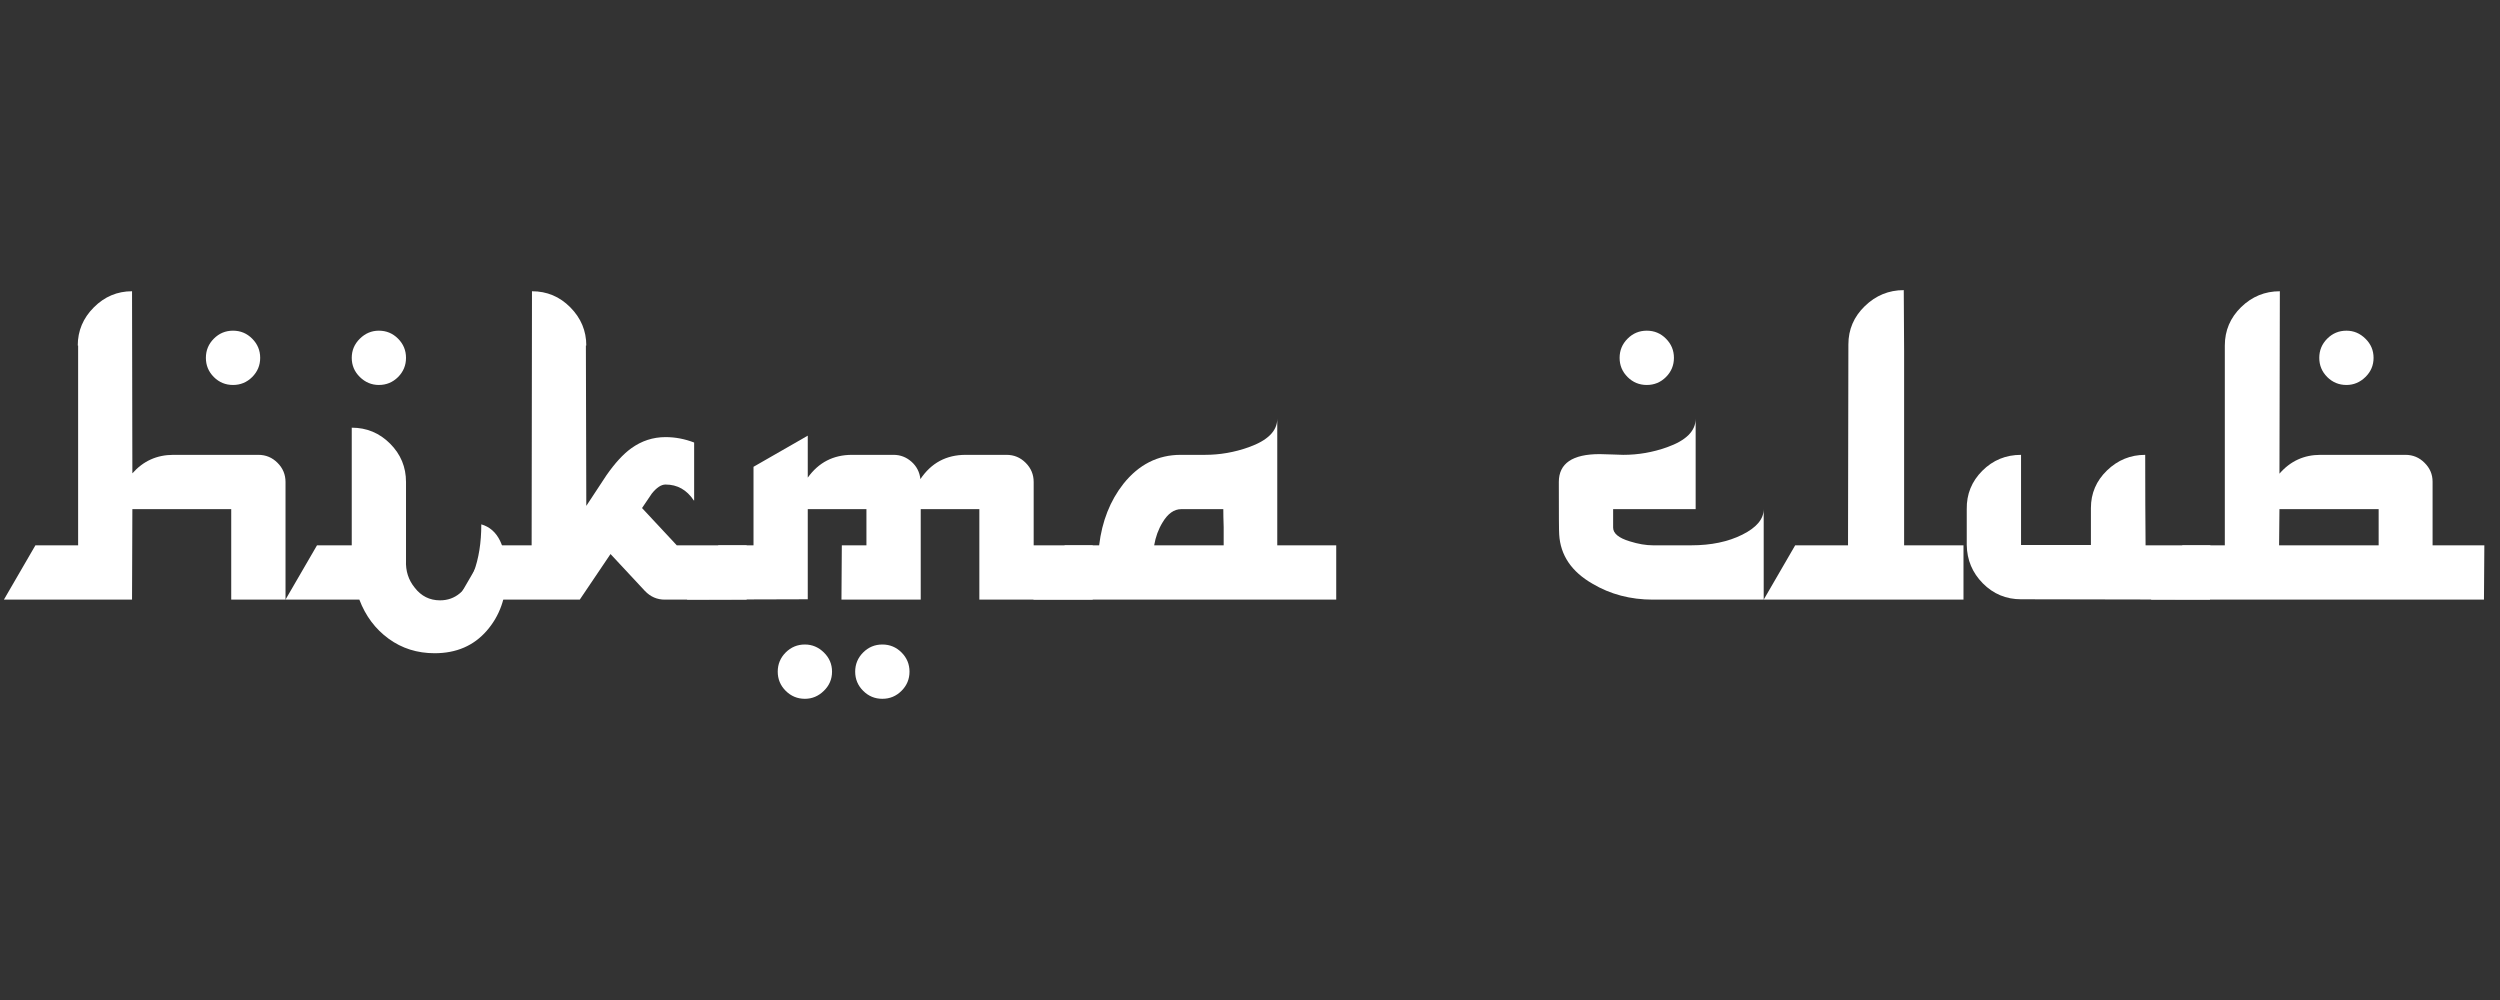 <svg version="1.0" preserveAspectRatio="xMidYMid meet" height="200" viewBox="0 0 375 150" zoomAndPan="magnify" width="500" xmlns:xlink="http://www.w3.org/1999/xlink" xmlns="http://www.w3.org/2000/svg"><rect x="0" y="0" width="375" height="150" fill="#333333" stroke="none"/><path fill-rule="nonzero" fill-opacity="1" d="M 39.027 53.676 C 39.027 54.801 38.625 55.758 37.828 56.555 C 37.031 57.348 36.074 57.746 34.953 57.746 C 33.828 57.746 32.871 57.348 32.074 56.555 C 31.281 55.758 30.883 54.801 30.883 53.676 C 30.883 52.555 31.281 51.598 32.074 50.801 C 32.871 50 33.828 49.602 34.953 49.602 C 36.074 49.602 37.031 50 37.828 50.801 C 38.625 51.598 39.027 52.555 39.027 53.676 Z M 42.828 72.297 L 42.828 89.945 L 34.684 89.945 L 34.684 76.371 L 19.855 76.371 L 19.805 89.945 L 0.586 89.945 L 5.312 81.797 L 11.719 81.797 L 11.719 51.828 L 11.664 51.828 C 11.664 49.625 12.465 47.715 14.074 46.105 C 15.684 44.492 17.594 43.688 19.805 43.688 L 19.855 71 C 21.488 69.152 23.535 68.227 25.996 68.227 L 38.754 68.227 C 39.875 68.227 40.832 68.625 41.629 69.426 C 42.426 70.219 42.828 71.18 42.828 72.297 Z M 42.828 72.297" fill="#ffffff"></path><path fill-rule="nonzero" fill-opacity="1" d="M 60.902 53.676 C 60.902 54.801 60.504 55.758 59.711 56.555 C 58.914 57.348 57.953 57.746 56.828 57.746 C 55.746 57.746 54.793 57.348 53.98 56.555 C 53.168 55.758 52.762 54.801 52.762 53.676 C 52.762 52.555 53.168 51.598 53.98 50.801 C 54.793 50 55.746 49.602 56.828 49.602 C 57.953 49.602 58.914 50 59.711 50.801 C 60.504 51.598 60.902 52.555 60.902 53.676 Z M 75.941 86.305 C 75.941 89.602 74.965 92.371 73.008 94.617 C 71.055 96.859 68.453 97.984 65.195 97.984 C 62.586 97.984 60.285 97.258 58.297 95.809 C 56.305 94.359 54.84 92.406 53.902 89.945 L 42.824 89.945 L 47.551 81.797 L 52.762 81.797 L 52.762 64.152 C 55.008 64.152 56.926 64.953 58.516 66.547 C 60.105 68.137 60.902 70.055 60.902 72.297 L 60.902 84.078 C 60.832 85.637 61.266 86.996 62.207 88.152 C 63.184 89.418 64.453 90.051 66.008 90.051 C 68.289 90.051 69.969 88.641 71.055 85.816 C 71.816 83.793 72.195 81.402 72.195 78.652 C 74.691 79.375 75.941 81.926 75.941 86.305 Z M 75.941 86.305" fill="#ffffff"></path><path fill-rule="nonzero" fill-opacity="1" d="M 111.996 89.945 L 99.723 89.945 C 98.562 89.945 97.566 89.512 96.738 88.645 L 91.578 83.105 L 86.965 89.945 L 68.613 89.945 L 73.34 81.797 L 79.746 81.797 L 79.797 43.688 C 82.043 43.688 83.961 44.492 85.551 46.105 C 87.145 47.715 87.945 49.625 87.945 51.828 L 87.883 51.828 L 87.945 75.883 C 88.957 74.328 89.969 72.785 90.984 71.266 C 92.25 69.457 93.48 68.117 94.676 67.254 C 96.23 66.129 97.949 65.566 99.832 65.566 C 101.277 65.566 102.711 65.836 104.121 66.379 L 104.121 75.066 L 104.07 75.066 C 103.016 73.473 101.602 72.68 99.832 72.68 C 99.18 72.68 98.496 73.133 97.77 74.039 C 97.734 74.074 97.246 74.797 96.305 76.207 L 101.516 81.797 L 111.996 81.797 Z M 111.996 89.945" fill="#ffffff"></path><path fill-rule="nonzero" fill-opacity="1" d="M 163.902 89.945 L 146.902 89.945 L 146.902 76.371 L 138.109 76.371 L 138.109 89.945 L 126.219 89.945 L 126.273 81.797 L 129.965 81.797 L 129.965 76.371 L 121.164 76.371 L 121.164 89.891 L 103.035 89.945 L 107.762 81.797 L 113.027 81.797 L 113.027 70.02 L 121.164 65.348 L 121.164 71.645 C 122.797 69.367 125.004 68.227 127.793 68.227 L 134.039 68.227 C 135.051 68.227 135.945 68.57 136.723 69.258 C 137.5 69.949 137.945 70.816 138.059 71.867 C 139.684 69.441 141.945 68.227 144.844 68.227 L 150.977 68.227 C 152.102 68.227 153.059 68.625 153.855 69.426 C 154.652 70.219 155.051 71.18 155.051 72.297 L 155.051 81.797 L 163.902 81.797 Z M 136.426 100.75 C 136.426 101.867 136.027 102.828 135.23 103.621 C 134.434 104.422 133.477 104.82 132.352 104.82 C 131.23 104.82 130.27 104.422 129.473 103.621 C 128.676 102.828 128.277 101.867 128.277 100.75 C 128.277 99.629 128.676 98.668 129.473 97.871 C 130.27 97.074 131.23 96.676 132.352 96.676 C 133.477 96.676 134.434 97.074 135.23 97.871 C 136.027 98.668 136.426 99.629 136.426 100.75 Z M 124.805 100.75 C 124.805 101.867 124.398 102.828 123.582 103.621 C 122.77 104.422 121.82 104.82 120.734 104.82 C 119.613 104.82 118.652 104.422 117.852 103.621 C 117.059 102.828 116.66 101.867 116.66 100.75 C 116.66 99.629 117.059 98.668 117.852 97.871 C 118.652 97.074 119.613 96.676 120.734 96.676 C 121.82 96.676 122.77 97.074 123.582 97.871 C 124.398 98.668 124.805 99.629 124.805 100.75 Z M 124.805 100.75" fill="#ffffff"></path><path fill-rule="nonzero" fill-opacity="1" d="M 200.434 89.945 L 154.992 89.945 L 159.719 81.797 L 164.871 81.797 C 165.305 78.18 166.52 75.105 168.512 72.57 C 170.824 69.676 173.684 68.227 177.09 68.227 L 180.73 68.227 C 182.973 68.227 185.16 67.848 187.297 67.086 C 190.156 66.074 191.59 64.645 191.59 62.801 L 191.59 81.797 L 200.434 81.797 Z M 183.551 81.797 C 183.551 81.219 183.551 80.316 183.551 79.086 C 183.512 77.93 183.496 77.023 183.496 76.371 L 177.195 76.371 C 176.113 76.371 175.172 77.039 174.375 78.379 C 173.758 79.391 173.34 80.531 173.125 81.797 Z M 183.551 81.797" fill="#ffffff"></path><path fill-rule="nonzero" fill-opacity="1" d="M 251.09 53.676 C 251.09 54.801 250.691 55.758 249.895 56.555 C 249.102 57.348 248.141 57.746 247.016 57.746 C 245.895 57.746 244.934 57.348 244.137 56.555 C 243.34 55.758 242.941 54.801 242.941 53.676 C 242.941 52.555 243.34 51.598 244.137 50.801 C 244.934 50 245.895 49.602 247.016 49.602 C 248.141 49.602 249.102 50 249.895 50.801 C 250.691 51.598 251.09 52.555 251.09 53.676 Z M 264.555 89.945 L 247.941 89.945 C 244.574 89.945 241.551 89.148 238.875 87.559 C 235.727 85.75 234.059 83.285 233.879 80.172 C 233.84 79.812 233.824 77.188 233.824 72.297 C 233.824 69.512 235.867 68.117 239.957 68.117 C 240.426 68.117 241.062 68.137 241.855 68.172 C 242.656 68.207 243.199 68.227 243.488 68.227 C 245.734 68.227 247.922 67.848 250.055 67.086 C 252.918 66.074 254.348 64.645 254.348 62.801 L 254.348 76.371 L 241.969 76.371 L 241.969 79.137 C 241.969 80.008 242.801 80.699 244.469 81.203 C 245.734 81.602 246.895 81.797 247.941 81.797 L 253.695 81.797 C 256.664 81.797 259.215 81.266 261.348 80.199 C 263.484 79.133 264.555 77.855 264.555 76.371 Z M 264.555 89.945" fill="#ffffff"></path><path fill-rule="nonzero" fill-opacity="1" d="M 294.523 89.945 L 264.555 89.945 L 269.277 81.797 L 277.203 81.797 L 277.258 51.668 C 277.258 49.422 278.082 47.504 279.727 45.914 C 281.375 44.32 283.32 43.52 285.562 43.52 C 285.562 43.125 285.582 46.168 285.617 52.648 C 285.617 51.375 285.617 61.094 285.617 81.797 L 294.523 81.797 Z M 294.523 89.945" fill="#ffffff"></path><path fill-rule="nonzero" fill-opacity="1" d="M 331.555 81.797 L 331.5 89.945 L 303.156 89.891 C 300.914 89.891 299.004 89.094 297.426 87.504 C 295.852 85.91 295.047 83.988 295.012 81.746 L 295.012 76.371 C 294.977 74.129 295.754 72.211 297.344 70.617 C 298.938 69.023 300.875 68.227 303.156 68.227 L 303.156 81.746 L 313.637 81.746 L 313.637 76.207 C 313.637 74 314.441 72.121 316.051 70.566 C 317.664 69.008 319.574 68.227 321.781 68.227 C 321.781 73.512 321.801 78.035 321.836 81.797 Z M 331.555 81.797" fill="#ffffff"></path><path fill-rule="nonzero" fill-opacity="1" d="M 356.035 53.676 C 356.035 54.801 355.629 55.758 354.812 56.555 C 354 57.348 353.051 57.746 351.965 57.746 C 350.844 57.746 349.883 57.348 349.082 56.555 C 348.289 55.758 347.891 54.801 347.891 53.676 C 347.891 52.555 348.289 51.598 349.082 50.801 C 349.883 50 350.844 49.602 351.965 49.602 C 353.051 49.602 354 50 354.812 50.801 C 355.629 51.598 356.035 52.555 356.035 53.676 Z M 372.652 81.797 L 372.594 89.945 L 322.645 89.945 L 327.371 81.797 L 333.723 81.797 C 333.723 82.633 333.723 74.777 333.723 58.234 C 333.723 54.293 333.723 52.121 333.723 51.719 C 333.723 51.758 333.723 51.793 333.723 51.828 C 333.723 49.582 334.539 47.664 336.164 46.074 C 337.793 44.484 339.734 43.688 341.977 43.688 L 341.918 71.051 C 343.547 69.168 345.594 68.227 348.055 68.227 L 360.816 68.227 C 361.934 68.227 362.895 68.625 363.688 69.426 C 364.488 70.219 364.887 71.16 364.887 72.246 L 364.887 81.797 Z M 356.797 81.797 L 356.797 76.371 L 341.918 76.371 L 341.863 81.797 Z M 356.797 81.797" fill="#ffffff"></path></svg>